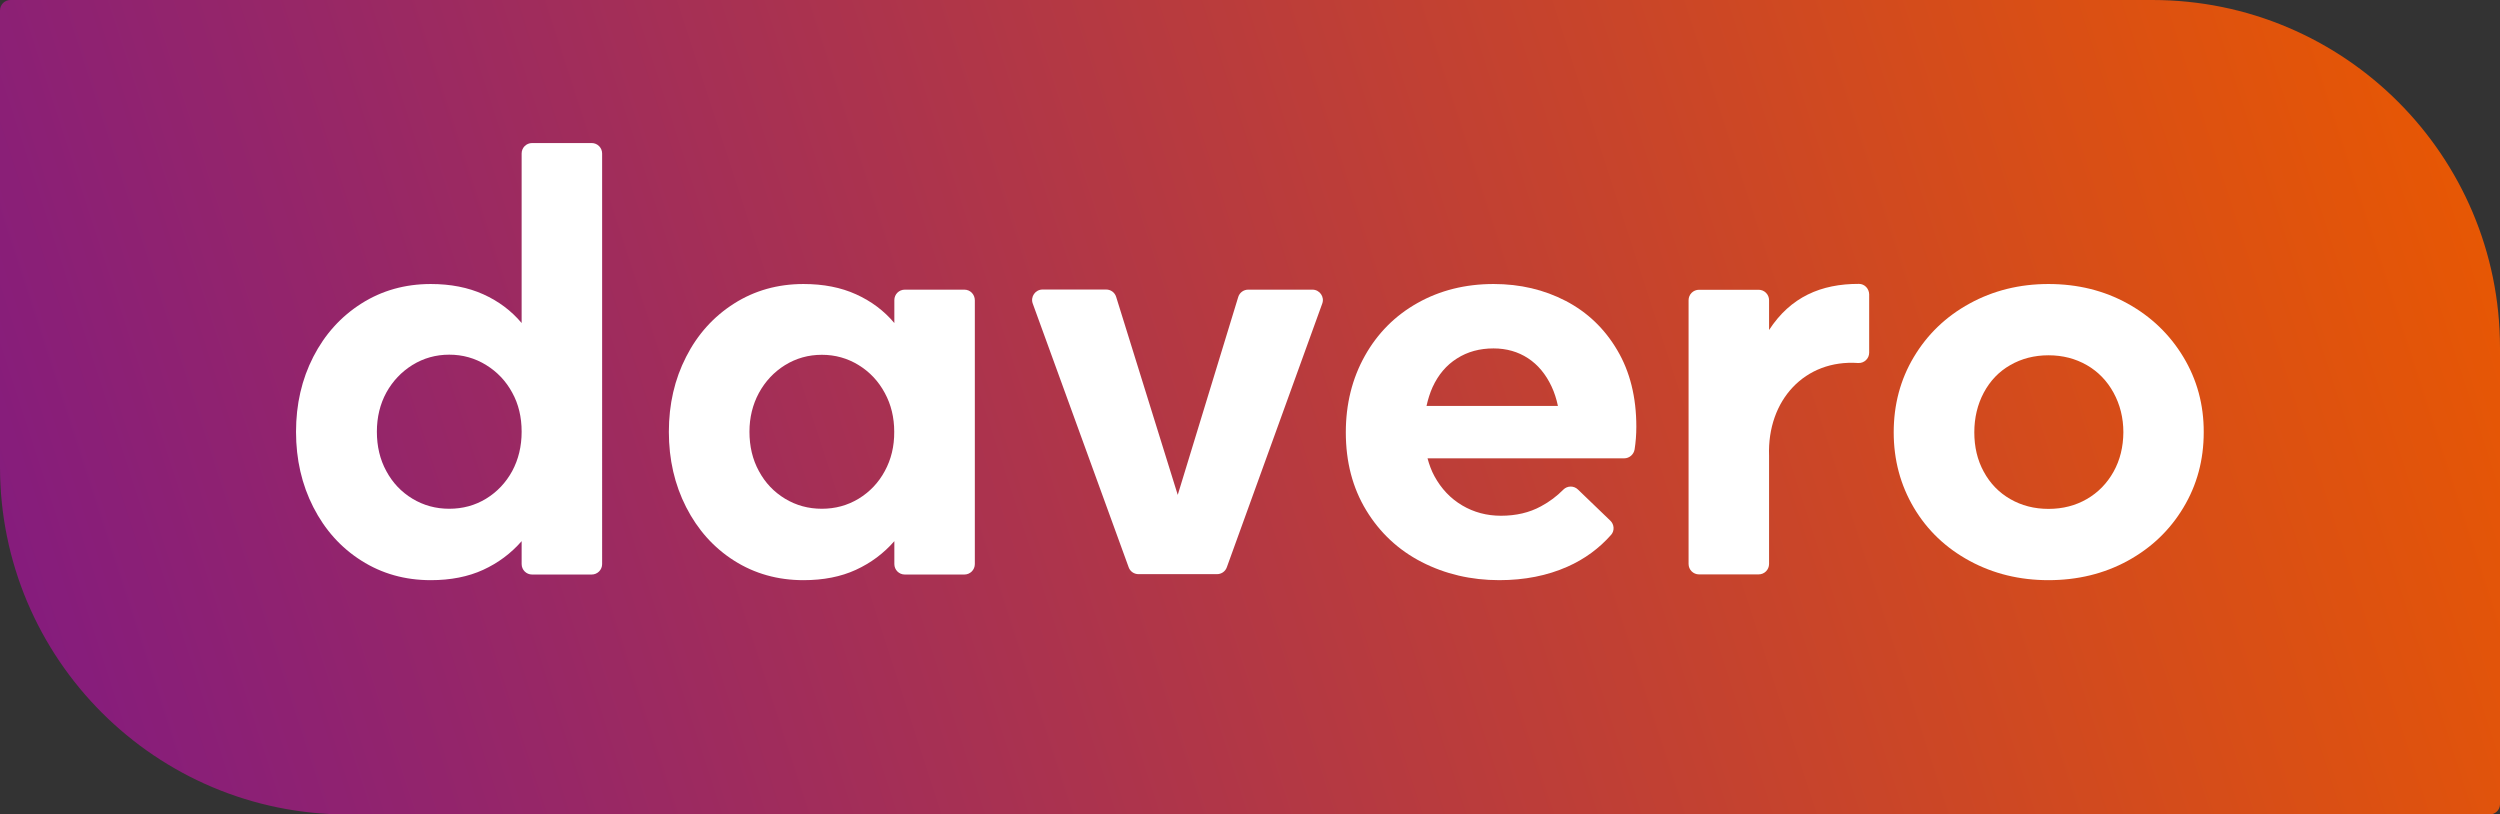 <?xml version="1.0" encoding="utf-8"?>
<!-- Generator: Adobe Illustrator 27.0.1, SVG Export Plug-In . SVG Version: 6.00 Build 0)  -->
<svg version="1.1" id="Gestaltung" xmlns="http://www.w3.org/2000/svg" xmlns:xlink="http://www.w3.org/1999/xlink" x="0px" y="0px"
	 viewBox="0 0 203.78 66.39" enable-background="new 0 0 203.78 66.39" xml:space="preserve">
<rect x="0" y="0" width="203.78" height="66.39" fill="#333333" stroke="none"/>
<g>
	<linearGradient id="SVGID_1_" gradientUnits="userSpaceOnUse" x1="-0.012" y1="66.316" x2="203.337" y2="0.224">
		<stop  offset="0" style="stop-color:#821A81"/>
		<stop  offset="1" style="stop-color:#EA5900"/>
	</linearGradient>
	<path fill="url(#SVGID_1_)" d="M202.93,66.39H28.35C12.69,66.39,0,53.7,0,38.05V0.85C0,0.38,0.38,0,0.85,0h174.58
		c15.66,0,28.35,12.69,28.35,28.35v37.2C203.78,66.01,203.4,66.39,202.93,66.39z"/>
	<g>
		<path fill="#FFFFFF" d="M48.23,11.66h-4.86c-0.47,0-0.85,0.38-0.85,0.85v13.82c-0.84-1-1.88-1.78-3.12-2.34
			c-1.24-0.56-2.67-0.84-4.29-0.84c-2.09,0-3.98,0.53-5.65,1.59c-1.67,1.06-2.98,2.51-3.92,4.34c-0.94,1.83-1.41,3.87-1.41,6.12
			c0,2.25,0.47,4.3,1.41,6.14c0.94,1.84,2.24,3.3,3.92,4.36c1.67,1.06,3.55,1.59,5.65,1.59c1.62,0,3.05-0.28,4.27-0.84
			c1.22-0.56,2.27-1.34,3.14-2.34v1.87c0,0.47,0.38,0.85,0.85,0.85h4.86c0.47,0,0.85-0.38,0.85-0.85V12.51
			C49.08,12.04,48.7,11.66,48.23,11.66z M41.75,38.4c-0.52,0.95-1.23,1.7-2.13,2.25s-1.91,0.82-3,0.82c-1.09,0-2.09-0.27-3-0.82
			c-0.91-0.55-1.62-1.3-2.13-2.25c-0.52-0.95-0.77-2.02-0.77-3.21c0-1.19,0.26-2.25,0.77-3.19c0.52-0.94,1.23-1.69,2.13-2.25
			c0.91-0.56,1.91-0.84,3-0.84c1.09,0,2.09,0.28,3,0.84c0.91,0.56,1.62,1.31,2.13,2.25c0.52,0.94,0.77,2,0.77,3.19
			C42.52,36.38,42.26,37.45,41.75,38.4z"/>
		<path fill="#FFFFFF" d="M78.61,23.61h-4.86c-0.47,0-0.85,0.38-0.85,0.85v1.87c-0.84-1-1.88-1.78-3.12-2.34
			c-1.23-0.56-2.66-0.84-4.29-0.84c-2.09,0-3.98,0.53-5.65,1.59c-1.67,1.06-2.98,2.51-3.91,4.34c-0.94,1.83-1.41,3.87-1.41,6.12
			c0,2.25,0.47,4.3,1.41,6.14c0.94,1.84,2.24,3.3,3.91,4.36s3.56,1.59,5.65,1.59c1.63,0,3.05-0.28,4.27-0.84
			c1.22-0.56,2.27-1.34,3.14-2.34v1.87c0,0.47,0.38,0.85,0.85,0.85h4.86c0.47,0,0.85-0.38,0.85-0.85v-21.5
			C79.46,23.99,79.08,23.61,78.61,23.61z M72.12,38.4c-0.51,0.95-1.23,1.7-2.13,2.25c-0.91,0.55-1.91,0.82-3,0.82
			c-1.09,0-2.09-0.27-3-0.82c-0.91-0.55-1.62-1.3-2.13-2.25c-0.52-0.95-0.77-2.02-0.77-3.21c0-1.16,0.26-2.21,0.77-3.16
			c0.52-0.95,1.23-1.71,2.13-2.27c0.91-0.56,1.91-0.84,3-0.84c1.09,0,2.09,0.28,3,0.84c0.91,0.56,1.62,1.32,2.13,2.27
			c0.52,0.95,0.77,2.01,0.77,3.16C72.9,36.38,72.64,37.45,72.12,38.4z"/>
		<path fill="#FFFFFF" d="M106.98,23.61h-5.24c-0.37,0-0.7,0.24-0.81,0.6l-4.93,16.13l-5.02-16.14c-0.11-0.36-0.44-0.6-0.81-0.6
			h-5.19c-0.59,0-1,0.59-0.8,1.14l7.82,21.5c0.12,0.34,0.44,0.56,0.8,0.56h6.4c0.36,0,0.68-0.22,0.8-0.56l7.78-21.5
			C107.98,24.2,107.57,23.61,106.98,23.61z"/>
		<path fill="#FFFFFF" d="M127.63,24.53c-1.77-0.92-3.73-1.38-5.88-1.38c-2.31,0-4.38,0.52-6.21,1.55
			c-1.83,1.03-3.26,2.47-4.29,4.31c-1.03,1.84-1.55,3.92-1.55,6.23c0,2.41,0.55,4.52,1.66,6.35c1.11,1.83,2.62,3.24,4.52,4.22
			c1.91,0.98,4.02,1.48,6.33,1.48c2.06,0,3.92-0.37,5.56-1.1c1.4-0.62,2.58-1.49,3.56-2.6c0.29-0.33,0.25-0.85-0.07-1.15l-2.64-2.54
			c-0.33-0.32-0.86-0.32-1.19,0.01c-0.52,0.53-1.13,0.99-1.82,1.36c-0.95,0.52-2.04,0.77-3.26,0.77c-1.16,0-2.21-0.28-3.16-0.84
			c-0.95-0.56-1.71-1.36-2.27-2.39c-0.24-0.44-0.42-0.93-0.56-1.45h16.03c0.42,0,0.78-0.31,0.85-0.73c0.09-0.58,0.14-1.19,0.14-1.85
			c0-2.41-0.52-4.49-1.55-6.23C130.79,26.78,129.39,25.45,127.63,24.53z M116.28,33.08c0.12-0.54,0.28-1.05,0.49-1.52
			c0.47-1.02,1.13-1.8,1.99-2.34c0.86-0.55,1.85-0.82,2.98-0.82c1.06,0,2,0.27,2.81,0.8c0.81,0.53,1.45,1.3,1.92,2.3
			c0.23,0.49,0.4,1.02,0.52,1.59H116.28z"/>
		<path fill="#FFFFFF" d="M177.97,29.1c-1.11-1.84-2.63-3.3-4.55-4.36c-1.92-1.06-4.07-1.59-6.45-1.59c-2.34,0-4.49,0.53-6.42,1.59
			c-1.94,1.06-3.45,2.52-4.55,4.36c-1.1,1.84-1.64,3.89-1.64,6.14c0,2.25,0.55,4.3,1.64,6.14c1.09,1.84,2.61,3.29,4.55,4.34
			c1.94,1.05,4.08,1.57,6.42,1.57c2.37,0,4.52-0.52,6.45-1.57c1.92-1.05,3.44-2.49,4.55-4.34c1.11-1.84,1.66-3.89,1.66-6.14
			C179.64,32.99,179.08,30.94,177.97,29.1z M172.28,38.45c-0.53,0.95-1.26,1.7-2.18,2.23c-0.92,0.53-1.96,0.8-3.12,0.8
			c-1.16,0-2.2-0.27-3.12-0.8c-0.92-0.53-1.64-1.27-2.16-2.23c-0.52-0.95-0.77-2.02-0.77-3.21c0-1.19,0.26-2.27,0.77-3.23
			c0.52-0.97,1.23-1.72,2.16-2.25c0.92-0.53,1.96-0.8,3.12-0.8c1.16,0,2.19,0.27,3.12,0.8c0.92,0.53,1.65,1.28,2.18,2.25
			c0.53,0.97,0.8,2.05,0.8,3.23C173.07,36.43,172.81,37.5,172.28,38.45z"/>
		<path fill="#FFFFFF" d="M151.53,23.14c-3.1-0.01-5.58,1.07-7.33,3.76v-2.43c0-0.47-0.38-0.85-0.85-0.85h-4.86
			c-0.47,0-0.85,0.38-0.85,0.85v21.5c0,0.47,0.38,0.85,0.85,0.85h4.86c0.47,0,0.85-0.38,0.85-0.85v-8.81
			c-0.16-4.56,2.93-7.87,7.26-7.57c0.49,0.03,0.9-0.36,0.9-0.84v-4.76C152.35,23.53,151.99,23.14,151.53,23.14z"/>
	</g>
</g>
</svg>
